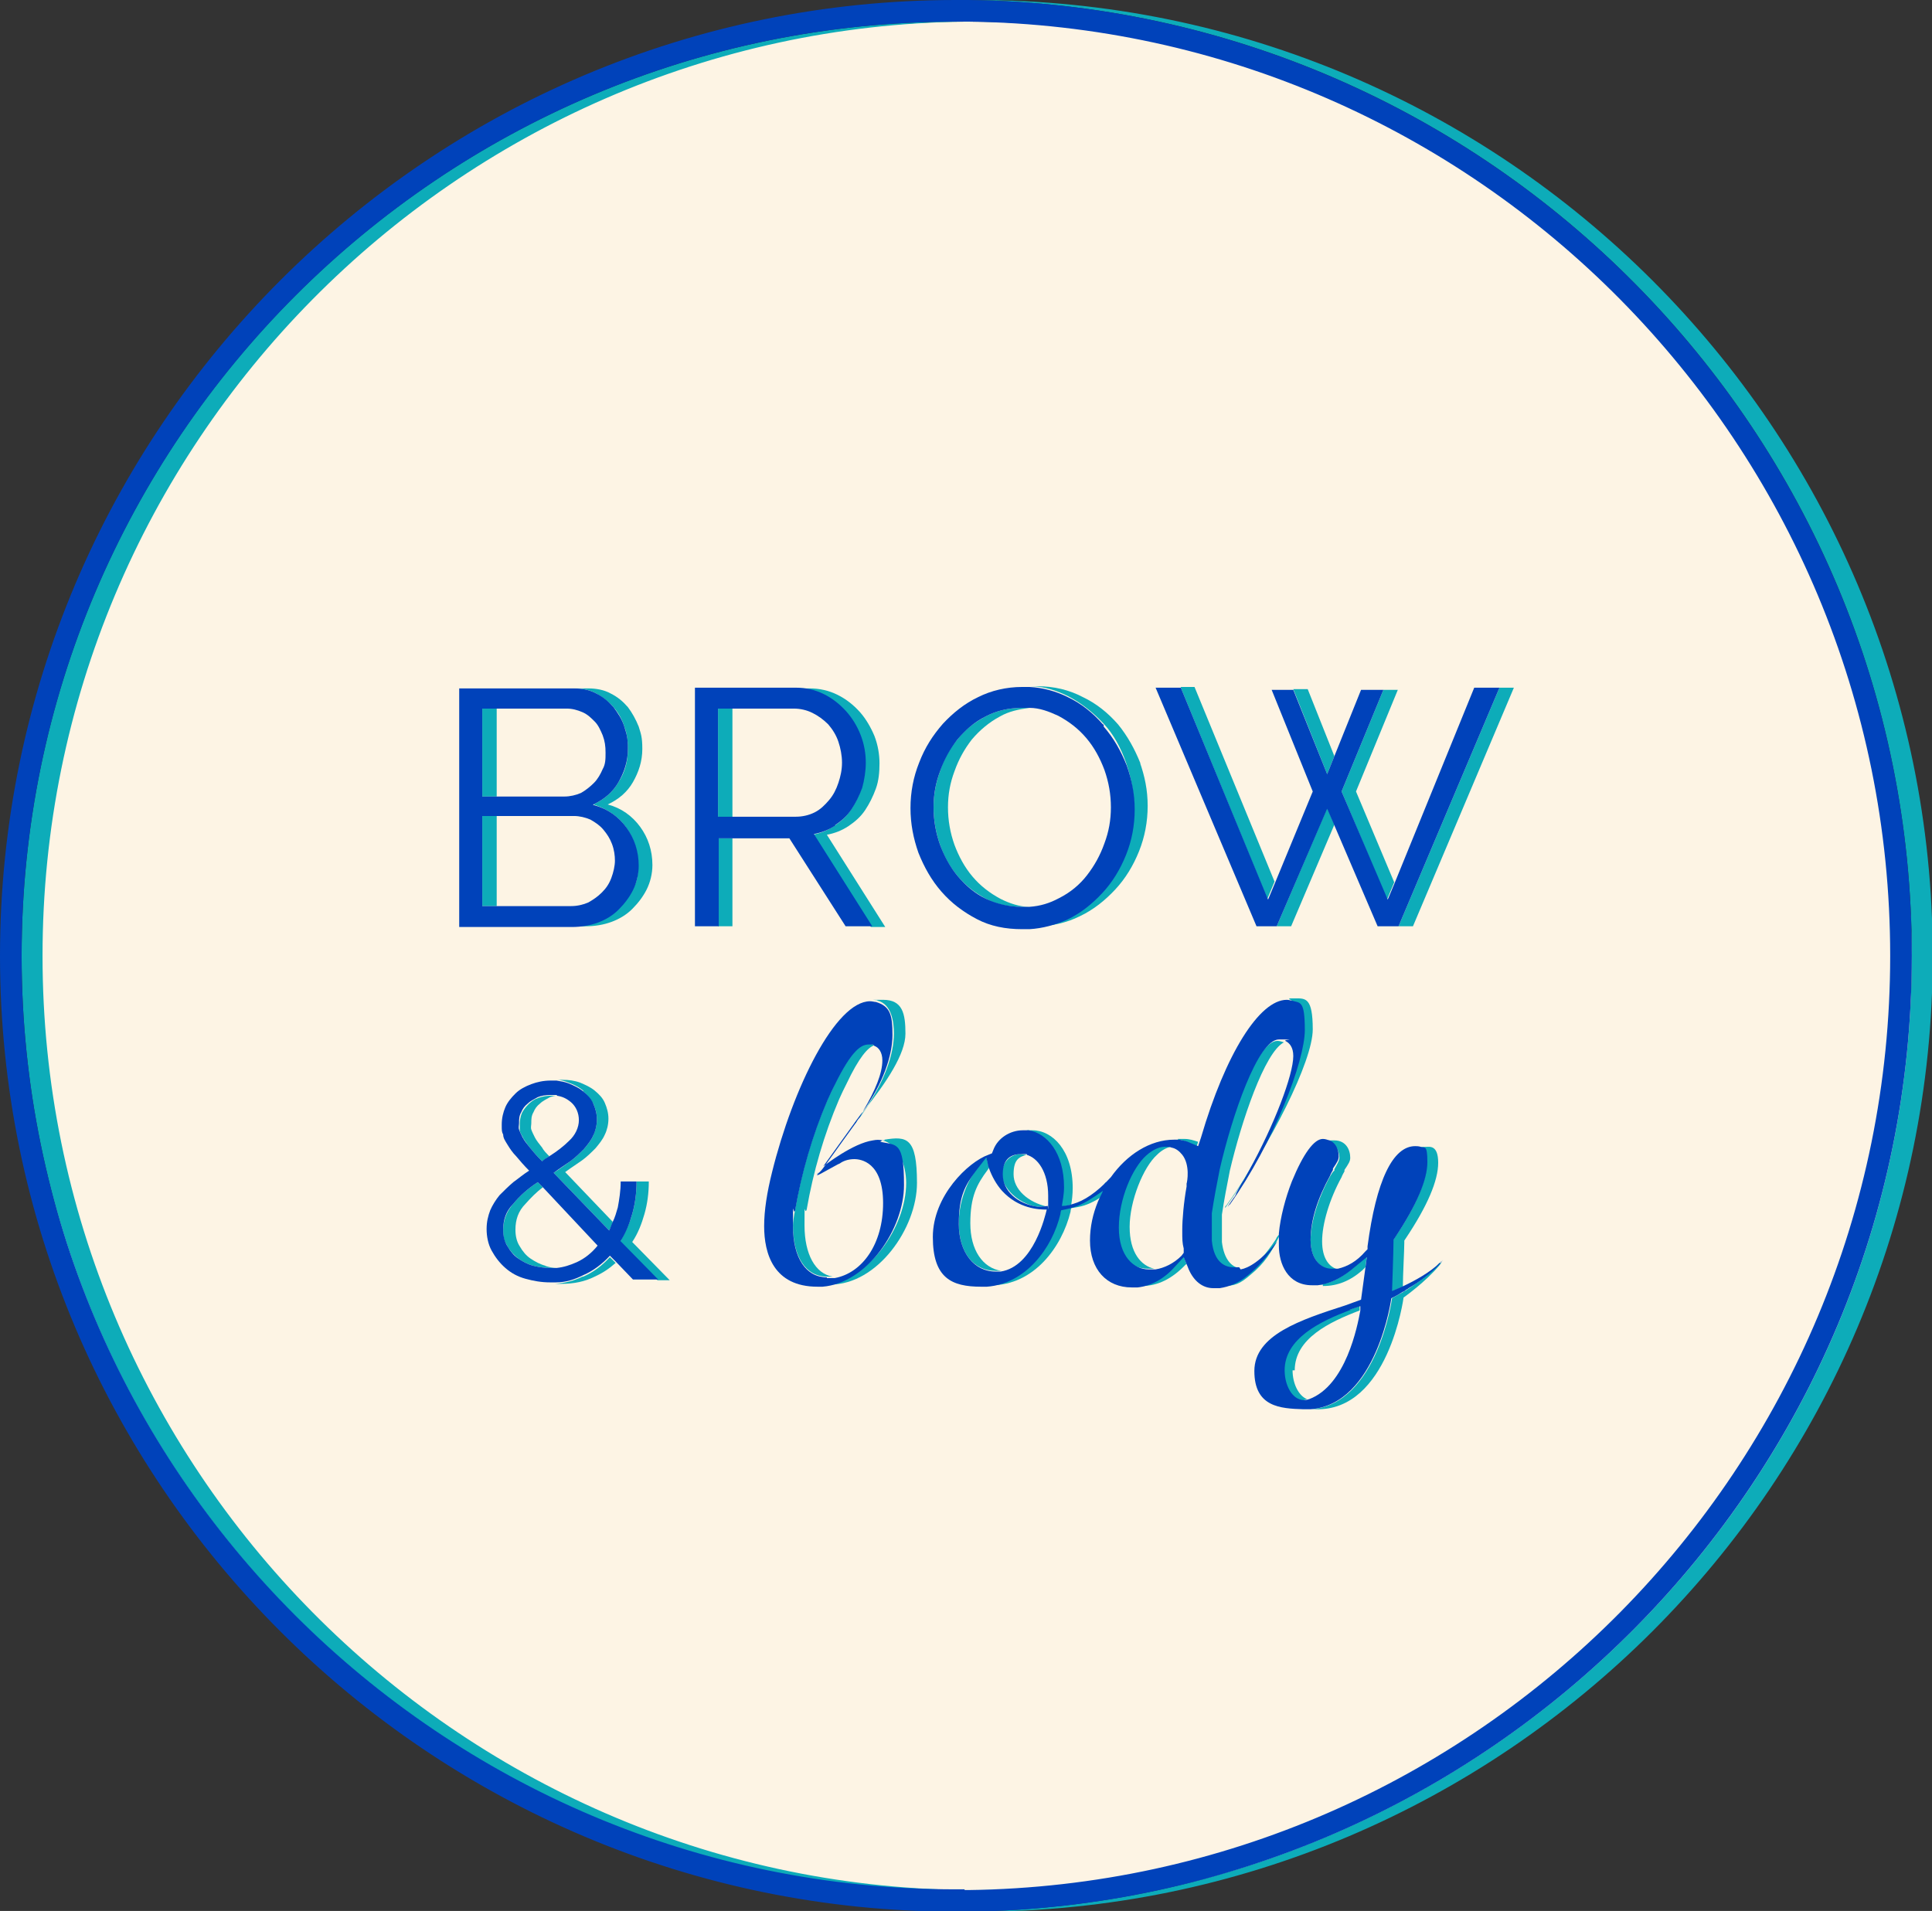 <?xml version="1.0" encoding="UTF-8"?>
<svg id="Calque_1" data-name="Calque 1" xmlns="http://www.w3.org/2000/svg" version="1.1" viewBox="0 0 268 265.1">
  <rect x="0" y="0" width="268" height="265.1" fill="#333333" stroke="none"/>
  <defs>
    <style>
      .cls-1 {
        fill: #0042ba;
      }

      .cls-1, .cls-2, .cls-3 {
        stroke-width: 0px;
      }

      .cls-2 {
        fill: #fdf4e4;
      }

      .cls-3 {
        fill: #0dacb9;
      }
    </style>
  </defs>
  <circle class="cls-2" cx="134.3" cy="133.9" r="130.9"/>
  <g>
    <path class="cls-3" d="M66.9,98.3v12.2h2v-12.2h-2ZM66.9,113.2v12.5h2v-12.5h-2ZM88.8,114.7c-1.1-1.5-2.6-2.6-4.5-3.1,1.5-.7,2.7-1.7,3.5-3.1s1.3-2.9,1.3-4.6-.2-2.1-.5-3.1c-.4-1-.9-1.9-1.5-2.7-.7-.8-1.4-1.4-2.4-1.9-.9-.5-2-.7-3.1-.7h-2c1.2,0,2.2.2,3.1.7s1.7,1.1,2.4,1.9c.7.8,1.2,1.7,1.5,2.7.4,1,.5,2,.5,3.1,0,1.7-.4,3.2-1.3,4.6-.8,1.4-2,2.4-3.5,3.1,1.9.6,3.4,1.6,4.5,3.1s1.7,3.3,1.7,5.3-.2,2.4-.8,3.4c-.5,1-1.2,1.9-2,2.7s-1.8,1.3-2.9,1.8c-1.1.4-2.3.6-3.6.6h2c1.3,0,2.5-.2,3.6-.6s2.1-1,2.9-1.8,1.5-1.7,2-2.7.8-2.2.8-3.4c0-2-.6-3.8-1.7-5.3Z"/>
    <path class="cls-3" d="M114.7,115.8c1.1-.2,2.1-.6,3-1.2s1.7-1.3,2.3-2.2c.6-.9,1.1-1.9,1.5-3s.5-2.3.5-3.5-.2-2.5-.7-3.8c-.5-1.2-1.2-2.4-2-3.3-.9-1-1.9-1.8-3.1-2.4s-2.5-.9-3.9-.9h-2c1.4,0,2.7.3,3.9.9,1.2.6,2.2,1.4,3.1,2.4s1.6,2.1,2,3.3.7,2.5.7,3.8-.2,2.4-.5,3.5c-.4,1.1-.9,2.1-1.5,3s-1.4,1.6-2.3,2.2-1.9,1-3,1.2l8.1,12.8h2l-8.1-12.8ZM99.6,116.3v12.2h2v-12.2h-2ZM99.6,98.3v15.1h2v-15.1h-2Z"/>
    <path class="cls-3" d="M158.2,105.9c-.8-2-1.8-3.8-3.1-5.4-1.4-1.6-3-2.9-4.9-3.8-1.9-1-4-1.5-6.3-1.5s-.6,0-1,0c1.9,0,3.7.6,5.3,1.4,1.9,1,3.5,2.3,4.9,3.8s2.4,3.4,3.1,5.4c.7,2,1.1,4.1,1.1,6.1s-.4,4.3-1.2,6.3-1.9,3.8-3.3,5.3c-1.4,1.5-3,2.8-4.9,3.7-1.6.8-3.3,1.2-5.2,1.3h1c2.2,0,4.3-.5,6.1-1.4,1.9-.9,3.5-2.2,4.9-3.7s2.5-3.3,3.3-5.3,1.2-4.1,1.2-6.3-.4-4.1-1.1-6.1v.2ZM134.9,121.6c-1.1-1.3-1.9-2.8-2.5-4.4-.6-1.7-.9-3.4-.9-5.2s.3-3.4.9-5c.6-1.7,1.4-3.1,2.4-4.4,1.1-1.3,2.4-2.4,3.9-3.2,1.2-.7,2.6-1,4.1-1.2h-1c-1.9,0-3.6.4-5.1,1.2-1.5.8-2.8,1.8-3.9,3.2-1.1,1.3-1.9,2.8-2.4,4.4-.6,1.6-.9,3.3-.9,5s.3,3.5.9,5.2c.6,1.7,1.4,3.1,2.5,4.4s2.4,2.3,3.9,3.1c1.5.8,3.1,1.1,5,1.1s.6,0,1,0c-1.4,0-2.8-.5-4-1.1-1.5-.8-2.8-1.8-3.9-3.1Z"/>
    <path class="cls-3" d="M208,95.4l-14,33.1h2l14-33.1h-2ZM191.9,95.7l-5.8,14.1,6.3,15,1-2.4-5.3-12.6,5.8-14.1h-2ZM177.1,128.5h2l6-14.1-1-2.3-7,16.4ZM185.1,104.9l-3.7-9.3h-2l4.7,11.8,1-2.5ZM163.8,95.4l12,29.3,1-2.4-11.1-27h-2,.1Z"/>
  </g>
  <path class="cls-3" d="M87.7,172.3c.8-1.2,1.3-2.5,1.7-3.9s.6-2.9.6-4.5h-1.7c0,1.6-.2,3.1-.6,4.5s-1,2.7-1.7,3.9l5.2,5.3h1.7l-5.2-5.3ZM80.8,177.1c-1.2.6-2.5.9-3.8,1h.9c1.7,0,3.2-.3,4.6-1,1.1-.5,2-1.1,2.9-1.9l-.8-.8c-1.1,1.2-2.3,2.1-3.7,2.7h0ZM80.9,151.4c.6.5,1,1.1,1.4,1.7.3.7.5,1.4.5,2.2s-.2,1.5-.5,2.2-.8,1.3-1.3,1.9c-.6.6-1.2,1.2-1.9,1.7s-1.5,1.1-2.3,1.6l7.7,8c.2-.4.4-.8.5-1.2l-6.6-6.9c.8-.6,1.6-1.1,2.3-1.6.7-.5,1.3-1.1,1.9-1.7.5-.6,1-1.2,1.3-1.9.3-.6.5-1.4.5-2.2s-.2-1.5-.5-2.2-.8-1.2-1.4-1.7-1.3-.8-2-1.1c-.8-.3-1.6-.4-2.5-.4s-.6,0-.8,0c.6,0,1.2.2,1.7.4.8.3,1.4.6,2,1.1h0ZM75.7,175.6c-.8-.2-1.5-.6-2.1-1s-1.1-1-1.5-1.7c-.4-.6-.6-1.4-.6-2.3,0-1.4.4-2.6,1.4-3.6.7-.8,1.5-1.6,2.4-2.3l-.7-.7c-1.4.9-2.5,1.9-3.4,3-.9,1-1.4,2.3-1.4,3.6s.2,1.6.6,2.3.9,1.2,1.5,1.7c.6.4,1.3.8,2.1,1s1.6.3,2.4.3h.8c-.5,0-1-.1-1.6-.3h0ZM72.5,157.8c.3.4.6.9,1,1.4s1,1.2,1.7,1.9c.3-.2.7-.5,1-.7-.4-.4-.8-.8-1-1.2-.4-.5-.8-1-1-1.4s-.4-.8-.5-1.1,0-.6,0-.9c0-.5,0-1,.3-1.5.2-.5.5-.9.9-1.2.4-.4.9-.6,1.4-.9.3-.1.6-.2,1-.2h-.8c-.6,0-1.2.1-1.8.3-.6.2-1,.5-1.4.9s-.7.8-.9,1.2c-.2.5-.3,1-.3,1.5s0,.6,0,.9c0,.3.3.7.5,1.1h0Z"/>
  <g>
    <path class="cls-3" d="M113.5,162.7s0,0-.2.1h0s.2,0,.3-.1h-.1Z"/>
    <path class="cls-3" d="M122.7,158.2h-.3c2.2.5,3.3,3.4,3.3,5.9,0,6.1-5.2,13.6-11.3,14.1h.8c6.5,0,12-7.8,12-14.1s-1.4-6.5-4.5-6h0Z"/>
    <path class="cls-3" d="M115.5,177.1c-2.4-.4-3.9-3.1-3.9-7.1s0-1.3.3-2.2c.9-5.2,2.4-10.4,4.5-15.3.3-.7.7-1.5,1-2.1,1.8-3.8,3-5.1,3.9-5.4-.2-.1-.5-.2-.8-.2-1,0-2.3.7-4.7,5.6-.3.7-.7,1.4-1,2.1-2.1,4.9-3.6,10-4.5,15.3-.2,1-.3,1.8-.3,2.2,0,4.4,1.8,7.1,4.7,7.1h.8Z"/>
    <path class="cls-3" d="M118.6,155.7h0c0,0,.2-.2.3-.3,0-.1.2-.3.4-.4h0l1.1-1.6c-.2.2-.6.8-1.2,1.6.2-.4.4-.7.6-1-.4.6-.8,1.2-1.1,1.8h-.1Z"/>
    <path class="cls-3" d="M124,143.4c0,2.8-1.3,6.7-4.1,10.6,3.1-3.9,5.7-7.8,5.7-10.6s-.4-4.7-3.1-4.7-.5,0-.8.1c2,.5,2.3,3,2.3,4.6h0Z"/>
    <path class="cls-3" d="M171,175.9h.8c-.9-.2-2-1.1-2.3-3.6v-3.8c.3-2,.7-4.1,1.1-6.1,1.6-6.8,4.8-16.4,7.5-17.8-.3-.1-.6-.2-.9-.2-2.9,0-6.5,10.6-8.2,18-.5,2-.8,4-1,6.1v1.6c-.2.7-.2,1.5-.2,2.2.4,3.2,2,3.7,3,3.7h.2Z"/>
    <path class="cls-3" d="M162.9,175.5c-1.6,1.7-3.4,2.7-5.2,2.9h.7c2.2,0,4.2-1,6.1-3h.1c0-.1-.5-1.3-.5-1.3l-1.2,1.3h0Z"/>
    <path class="cls-3" d="M177.5,171.2c-.2.2-.4.4-.5.7-1.4,2.1-2.8,3.7-4.2,4.8-1.2.9-2.4,1.5-3.8,1.7h.6c1.7,0,2.4-.3,3.8-1.5,2.1-1.7,3-3.3,3.9-5.1.3-.6.7-1.3,1.1-1.9-.3.5-.7.9-1,1.3h0Z"/>
    <path class="cls-3" d="M160.1,176c-1.8-.4-3.4-2.2-3.4-5.8s1.9-8.3,3.8-10c.6-.6,1.3-1,1.9-1.1-.2,0-.4,0-.6-.1-.9,0-2,.3-2.9,1.2-1.9,1.7-3.8,5.4-3.8,10s2.1,5.8,4.1,5.8h.9Z"/>
    <path class="cls-3" d="M163.4,158.1c.5,0,.9.2,1.4.4l1.2.5.2-.6c-.6-.2-1.2-.4-1.9-.4h-.9Z"/>
    <path class="cls-3" d="M180.6,142.9c0,4.3-4.2,15.7-10.4,24.2h0s-.1.2-.2.2c0,0,0,.1-.1.2h.1c6.3-8.8,12.1-20.3,12.1-24.7s-1-4.3-2.4-4.3-.6,0-.9.1c1.1.4,1.8,2,1.8,4.1v.2Z"/>
    <path class="cls-3" d="M185.8,160.5c0,.5-.2.8-.7,1.7v.2c-.3.2-.4.5-.6.8-1.7,3.1-2.7,6.4-2.7,8.9s1.4,4,2.9,4,.6,0,.9,0c-1.2-.3-2.2-1.5-2.2-3.9s1-5.8,2.7-8.9c.1-.3.3-.6.4-.8v-.2c.6-.9.8-1.2.8-1.7,0-1.1-.6-2.4-2.2-2.4s-.4,0-.6.2c.9.4,1.3,1.4,1.3,2.2h0Z"/>
    <path class="cls-3" d="M183.6,178.4c1.9,0,3.7-.7,5.4-2.2l.4-.4.2-1.5-2.2,1.8c-1.5,1.3-3,2-4.6,2.1h.7v.2Z"/>
    <path class="cls-3" d="M179.6,190.1c0-4.4,4.8-6.7,9-8.3v-.6l-1.5.5c-4.3,1.6-9.2,4-9.2,8.4s1.5,4.7,3.4,4h0c-1.2-.5-2-2.2-2-4h.3Z"/>
    <path class="cls-3" d="M199.8,175.2h-.1c-1.2,1.5-3.2,2.8-4.2,3.5,0,0-.2.1-.3.2-.2.1-.3.2-.5.3h0c-.9.5-1.6.9-1.6.9,0,0-2,14.7-11.2,15.4h.6c10.1.3,12.2-15.5,12.2-15.5,0,0,3-2.1,5-4.5h0c.1-.1.2-.3.3-.4,0,0,.1-.2.2-.3-.1.1-.2.3-.3.4h0Z"/>
    <path class="cls-3" d="M194.8,172.4v-.3l.2-.3c3-4.5,4.5-8,4.5-10.5s-1.2-2.2-1.7-2.2-.5,0-.8.1c.5.2.9.7.9,2.1,0,2.5-1.5,6.1-4.5,10.5l-.2.3v.3c0,1.3-.2,6.8-.2,6.8,0,0,.6-.3,1.6-.7,0-1.5.2-5.1.2-6.1h0Z"/>
    <path class="cls-3" d="M153.7,164h-.2s-.1,0-.2.1c-.2.3-.4.6-.5.9-3.1,2.2-3.9,2.3-5.8,2.7,0,.3-.1.5-.1.5-1.1,4.7-4.8,9.7-10.2,10.1h.8c5.9,0,9.8-5.3,11-10.2,0,0,0-.2.1-.5,1.4-.2,2.2-.4,3.6-1.2.6-.4,1.3-.8,2.2-1.5h0c.2-.2.5-.4.7-.5h-.4c0-.1-1-.5-1-.5h0Z"/>
    <path class="cls-3" d="M143.9,167.4h1.4c-2.7-.6-4.7-2.4-4.7-4.5s.8-2.4,1.8-2.7c-.3,0-.5-.1-.8-.1-1.3,0-2.6,1-2.6,2.8s2.1,4,4.8,4.5h.1Z"/>
    <path class="cls-3" d="M138.9,176.3c-2.6-.4-4.3-2.9-4.3-6.6s.9-5.4,2.4-7.4l.2-.3c-.1-.3-.2-.5-.2-.8l-.2-.7-1.4,1.8c-1.5,2-2.4,4.8-2.4,7.4,0,4,2,6.6,5.1,6.6h.8,0Z"/>
    <path class="cls-3" d="M147.3,164.8c0,1-.1,1.9-.3,2.6.4,0,1-.1,1.6-.3.1-.6.2-1.4.2-2.3,0-5.2-2.8-8-5.6-8s-.5,0-.8,0c2.6.4,4.9,3.1,4.9,7.9h0Z"/>
    <path class="cls-3" d="M148.6,167.1h0Z"/>
  </g>
  <path class="cls-1" d="M86,172.3c.8-1.2,1.3-2.5,1.7-3.9.4-1.4.6-2.9.6-4.5h-2.2c0,1.3-.2,2.5-.4,3.6-.2.7-.4,1.4-.7,2-.2.4-.3.8-.5,1.2l-7.7-8c.8-.6,1.6-1.1,2.3-1.6.7-.5,1.3-1.1,1.9-1.7.5-.6,1-1.2,1.3-1.9.3-.6.5-1.4.5-2.2s-.2-1.5-.5-2.2-.8-1.2-1.4-1.7-1.3-.8-2-1.1c-.5-.2-1.1-.3-1.7-.4h-.8c-1,0-1.9.2-2.7.5-.8.3-1.6.7-2.2,1.3s-1.1,1.2-1.4,1.9-.5,1.5-.5,2.4,0,1,.2,1.4c0,.5.3.9.6,1.4s.7,1.1,1.2,1.6c.5.6,1.1,1.3,1.8,2-.8.5-1.5,1.1-2.2,1.6-.7.6-1.3,1.2-1.9,1.8-.5.6-1,1.4-1.3,2.1-.3.8-.5,1.6-.5,2.6s.2,2.1.7,3,1.1,1.7,1.9,2.4,1.7,1.2,2.8,1.5,2.2.5,3.4.5.5,0,.8,0c1.4,0,2.6-.4,3.8-1,1.4-.6,2.7-1.6,3.7-2.7l.8.8,2.4,2.5h3.5l-5.2-5.3h-.1ZM77.2,152c.8.1,1.4.4,2,.9.7.6,1.1,1.5,1.1,2.5s-.5,2.1-1.4,2.9c-.7.7-1.6,1.4-2.7,2.1-.3.2-.7.4-1,.7-.7-.7-1.3-1.4-1.7-1.9-.4-.5-.8-1-1-1.4s-.4-.8-.5-1.1,0-.6,0-.9c0-.5,0-1,.3-1.5.2-.5.5-.9.9-1.2.4-.4.9-.6,1.4-.9.5-.2,1.1-.3,1.8-.3h.9ZM76.4,175.9c-.8,0-1.6-.1-2.4-.3s-1.5-.6-2.1-1-1.1-1-1.5-1.7c-.4-.6-.6-1.4-.6-2.3,0-1.4.4-2.6,1.4-3.6.9-1.1,2-2.1,3.4-3l.7.7,7.6,8.1c-.8,1-1.8,1.8-2.9,2.3-.9.4-1.8.7-2.8.8h-.9.1Z"/>
  <g>
    <path class="cls-1" d="M122.4,158.2c-.4-.1-.8-.1-1.3,0-2.8.4-6.6,3.4-6.9,3.6l4.6-6.4c.3-.4.6-.8.9-1.2h0c2.8-3.9,4.1-7.8,4.1-10.6s-.3-4-2.3-4.6c-.2,0-.5-.1-.8-.1-4.8,0-10.7,12-13.6,23.7-.7,2.8-1.1,5.3-1.1,7.5,0,3.8,1.3,8.4,7.4,8.4s.5,0,.7,0c6.2-.5,11.3-8,11.3-14.1s-1-5.5-3.3-6l.3-.2ZM114.7,177.2c-2.9,0-4.7-2.7-4.7-7.1s0-1.3.3-2.2c.9-5.2,2.4-10.4,4.5-15.3.3-.7.7-1.5,1-2.1,2.4-4.9,3.7-5.6,4.7-5.6s.5,0,.8.2c.6.2,1.1.9,1.1,2,0,1.8-1,4.2-2.6,6.9h0c-.2.4-.4.8-.6,1.1h0c-.2.2-.3.4-.5.7h0c-1.9,2.6-4.5,6.3-4.8,6.6l-.6.6h.2s0,0,.2-.1c0,0,0,0,.2-.1,1.3-.7,2.5-1.4,2.6-1.4.4-.3,1.1-.6,2-.6s4,.4,4,6.1-2.9,9.7-6.7,10.4h-1.1Z"/>
    <path class="cls-1" d="M171.9,175.8h-.8c-1,0-2.7-.5-3-3.7v-3.8c.3-2,.7-4.1,1.1-6.1,1.7-7.4,5.3-18,8.2-18s.6,0,.9.2c.6.3,1.1.9,1.1,2.1,0,2.6-2.6,9.5-6.2,16-.2.4-.4.7-.6,1.1h0c-.4.6-.8,1.3-1.1,1.9h0c-.1.3-.2.5-.4.7-.1.2-.3.4-.4.6l-.5.7s.1-.2.2-.2c0,0,.1-.2.2-.2h0c6.1-8.6,10.4-19.9,10.4-24.2s-.7-3.7-1.8-4.1c-.2,0-.4-.1-.7-.1-3.8,0-8.5,7.5-11.9,19.1l-.2.6-.2.6-1.2-.5c-.4-.2-.9-.3-1.4-.4h-.7c-3.4,0-6.6,2.1-8.8,5.2h0c-2,2.2-3.8,3.3-5.2,3.7-.6.2-1.2.3-1.6.3.1-.7.3-1.6.3-2.6,0-4.8-2.4-7.5-4.9-7.9h-.8c-1.8,0-3.5,1.1-4.1,2.7l-.2.5-.5.2c-2.8,1-7.7,5.7-7.7,11.4s2.6,6.9,6.7,6.9.5,0,.8,0c5.4-.4,9.1-5.4,10.2-10.1,0,0,0-.2.1-.5,1.9-.4,2.7-.5,5.8-2.7-.2.5-.5,1-.7,1.5-.7,1.7-1.1,3.5-1.1,5.4,0,4,2.3,6.5,5.8,6.5s.5,0,.8,0h0c1.9-.2,3.7-1.2,5.2-2.9l1.2-1.3.5,1.2.2.5c.7,1.6,1.9,2.6,3.4,2.6s.6,0,.9,0c1.3-.2,2.6-.7,3.8-1.7,1.4-1.1,2.8-2.6,4.2-4.8-2.4,2.8-4,3.7-5.1,3.9l-.2-.3ZM142.4,160.2c1.5.4,3,2.3,3,5.7s0,1.1-.1,1.4h0c-.5.1-1.4.1-1.4.1-2.8-.4-4.8-2.2-4.8-4.5s1.3-2.8,2.6-2.8.5,0,.8.1h-.1ZM138.1,176.4c-3,0-5.1-2.7-5.1-6.6s.9-5.4,2.4-7.4l1.4-1.8.2.7c0,.3.1.5.2.8.4,1.1,1,2.2,1.8,3.1,2.3,2.5,5.1,2.6,6.2,2.6-.2.8-1.8,7.9-6.4,8.6h-.8.1ZM159.3,176.1c-2,0-4.1-1.8-4.1-5.8s1.9-8.3,3.8-10c1-.9,2-1.3,2.9-1.2.2,0,.4,0,.6.1h0c.6.1,1.1.5,1.5,1,1.1,1.4.7,3.7.6,4v.4h0c-.4,2.2-.6,4.6-.6,6s0,1.8.2,2.6v.6l-.3.4c-1.1,1.1-2.4,1.7-3.6,1.9h-1Z"/>
    <path class="cls-1" d="M199.9,175.1s0,.1-.1.1h-.1c-1.3,1.3-3.5,2.5-5,3.2-.9.4-1.6.7-1.6.7,0,0,.2-5.5.2-6.8v-.3l.2-.3c3-4.5,4.5-8,4.5-10.5s-.4-1.9-.9-2.1c-.3-.1-.6-.1-.8-.1-3.1,0-5.4,4.8-6.6,13.9v.4l-.3.3c-1.2,1.4-2.5,2.1-3.8,2.4h-.9c-1.4,0-2.9-1.2-2.9-4s1-5.8,2.7-8.9c.1-.3.3-.6.4-.8v-.2c.6-.9.8-1.2.8-1.7,0-.9-.4-1.9-1.3-2.2-.3-.1-.6-.2-.9-.2-1.2,0-2.7,2-4.3,5.9-.9,2.3-1.6,5-1.8,7.2v1.7c0,2.5,1.2,5.5,4.6,5.5s.6,0,.8,0c1.6-.2,3.1-.9,4.6-2.1l2.2-1.8-.2,1.5-.6,4.4-2.2.8c-6.2,2-12.6,4.1-12.6,9.1s3.6,5.2,6.8,5.3h1c9.2-.7,11.2-15.4,11.2-15.4,0,0,.7-.3,1.6-.9h0c.2,0,.3-.2.5-.3,0,0,.2-.1.3-.2,1.4-.8,3-2,4.1-3.1h0c.2-.2.4-.5.6-.8,0,.1-.2.2-.3.3h.1ZM187.2,181.7l1.5-.5v.6c-.4,2.2-2,10.4-7.1,12.3h0c-2,.7-3.4-1.6-3.4-4,0-4.4,4.9-6.8,9.2-8.4h-.2Z"/>
  </g>
  <g>
    <path class="cls-1" d="M82.3,111.6c1.5-.7,2.7-1.7,3.5-3.1s1.3-2.9,1.3-4.6-.2-2.1-.5-3.1-.9-1.9-1.5-2.7c-.7-.8-1.4-1.4-2.4-1.9-.9-.5-2-.7-3.1-.7h-15.9v33.1h15.6c1.3,0,2.5-.2,3.6-.6,1.1-.4,2.1-1,2.9-1.8s1.5-1.7,2-2.7.8-2.2.8-3.4c0-2-.6-3.8-1.7-5.3s-2.6-2.6-4.5-3.1h-.1ZM66.9,98.3h11.7c.8,0,1.5.2,2.2.5s1.2.8,1.7,1.3.8,1.2,1.1,1.9c.3.8.4,1.5.4,2.4s0,1.6-.4,2.3c-.3.7-.7,1.4-1.2,1.9s-1.1,1-1.8,1.4c-.7.3-1.5.5-2.3.5h-11.4v-12.2h0ZM84.8,121.8c-.3.8-.7,1.4-1.3,2-.6.6-1.2,1-1.9,1.4-.7.3-1.5.5-2.4.5h-12.3v-12.5h12.7c.8,0,1.6.2,2.3.5.7.4,1.3.8,1.8,1.4s.9,1.2,1.2,2,.4,1.6.4,2.3-.2,1.6-.5,2.4Z"/>
    <path class="cls-1" d="M115.8,114.5c.9-.6,1.7-1.3,2.3-2.2.6-.9,1.1-1.9,1.5-3,.3-1.1.5-2.3.5-3.5s-.2-2.5-.7-3.8-1.2-2.4-2-3.3c-.9-1-1.9-1.8-3.1-2.4s-2.5-.9-3.9-.9h-14v33.1h3.3v-12.2h9.8l7.8,12.2h3.7l-8.1-12.8c1.1-.2,2.1-.6,3-1.2h-.1ZM99.6,113.4v-15.1h10.5c.9,0,1.8.2,2.6.6.8.4,1.5.9,2.2,1.6.6.7,1.1,1.5,1.4,2.4s.5,1.9.5,2.9-.2,1.9-.5,2.8-.7,1.7-1.3,2.4c-.6.7-1.2,1.3-2,1.7s-1.7.6-2.6.6h-10.8,0Z"/>
    <path class="cls-1" d="M153,100.5c-1.4-1.6-3-2.9-4.9-3.8-1.6-.8-3.4-1.3-5.3-1.4h-1c-2.2,0-4.3.5-6.1,1.4-1.9.9-3.5,2.2-4.9,3.7-1.4,1.6-2.5,3.3-3.3,5.4-.8,2-1.2,4.1-1.2,6.3s.4,4.2,1.1,6.2c.8,2,1.8,3.8,3.2,5.4s3,2.8,4.9,3.8,4,1.4,6.3,1.4.6,0,1,0c1.8-.1,3.6-.6,5.2-1.3,1.9-.9,3.5-2.2,4.9-3.7s2.5-3.3,3.3-5.3,1.2-4.1,1.2-6.3-.4-4.1-1.1-6.1c-.8-2-1.8-3.8-3.2-5.4v-.3ZM146.9,124.6c-1.3.7-2.6,1.1-4.1,1.2h-1c-1.8,0-3.5-.4-5-1.1s-2.8-1.8-3.9-3.1-1.9-2.8-2.5-4.4c-.6-1.7-.9-3.4-.9-5.2s.3-3.4.9-5c.6-1.7,1.4-3.1,2.4-4.4,1.1-1.3,2.3-2.4,3.9-3.2,1.5-.8,3.2-1.2,5.1-1.2s.6,0,1,0c1.4,0,2.7.5,4,1.1,1.5.8,2.8,1.8,3.9,3.1,1.1,1.3,1.9,2.8,2.5,4.4.6,1.7.9,3.4.9,5.2s-.3,3.4-.9,5c-.6,1.7-1.4,3.1-2.4,4.4s-2.3,2.4-3.9,3.2Z"/>
    <polygon class="cls-1" points="206.4 95.4 204.5 95.4 193.5 122.4 192.5 124.8 186.1 109.8 191.9 95.7 190.8 95.7 188.8 95.7 185.1 104.9 184.1 107.4 179.4 95.7 178.3 95.7 176.4 95.7 182.1 109.8 176.9 122.4 175.9 124.8 163.8 95.4 162.3 95.4 160.3 95.4 174.3 128.5 176.3 128.5 177.1 128.5 184.1 112.2 185.1 114.5 191.1 128.5 193.1 128.5 194 128.5 208 95.4 206.4 95.4"/>
  </g>
  <g>
    <path class="cls-3" d="M135.4,0h-1.1c72.3.9,130.9,60,130.9,132.6s-58.5,131.6-130.9,132.6h1.2c73.1,0,132.6-59.5,132.6-132.6S208.6,0,135.4,0ZM133.8,3h-1.2C61.1,3,3,61.1,3,132.6s58.1,129.6,129.6,129.6.8,0,1.2,0c-70.7-.9-127.9-58.7-127.9-129.6S63.1,3.9,133.8,3Z"/>
    <path class="cls-1" d="M134.3,0h-1.7C59.5,0,0,59.5,0,132.6s59.5,132.6,132.6,132.6.8,0,1.2,0h.5c72.3-.9,130.9-60,130.9-132.6S206.6.9,134.3,0ZM133.8,262.1h-1.2C61.1,262.1,3,204,3,132.6S61.1,3,132.6,3s.8,0,1.2,0h.5c70.7.9,127.9,58.7,127.9,129.6s-57.2,128.7-127.9,129.6h-.5Z"/>
  </g>
</svg>